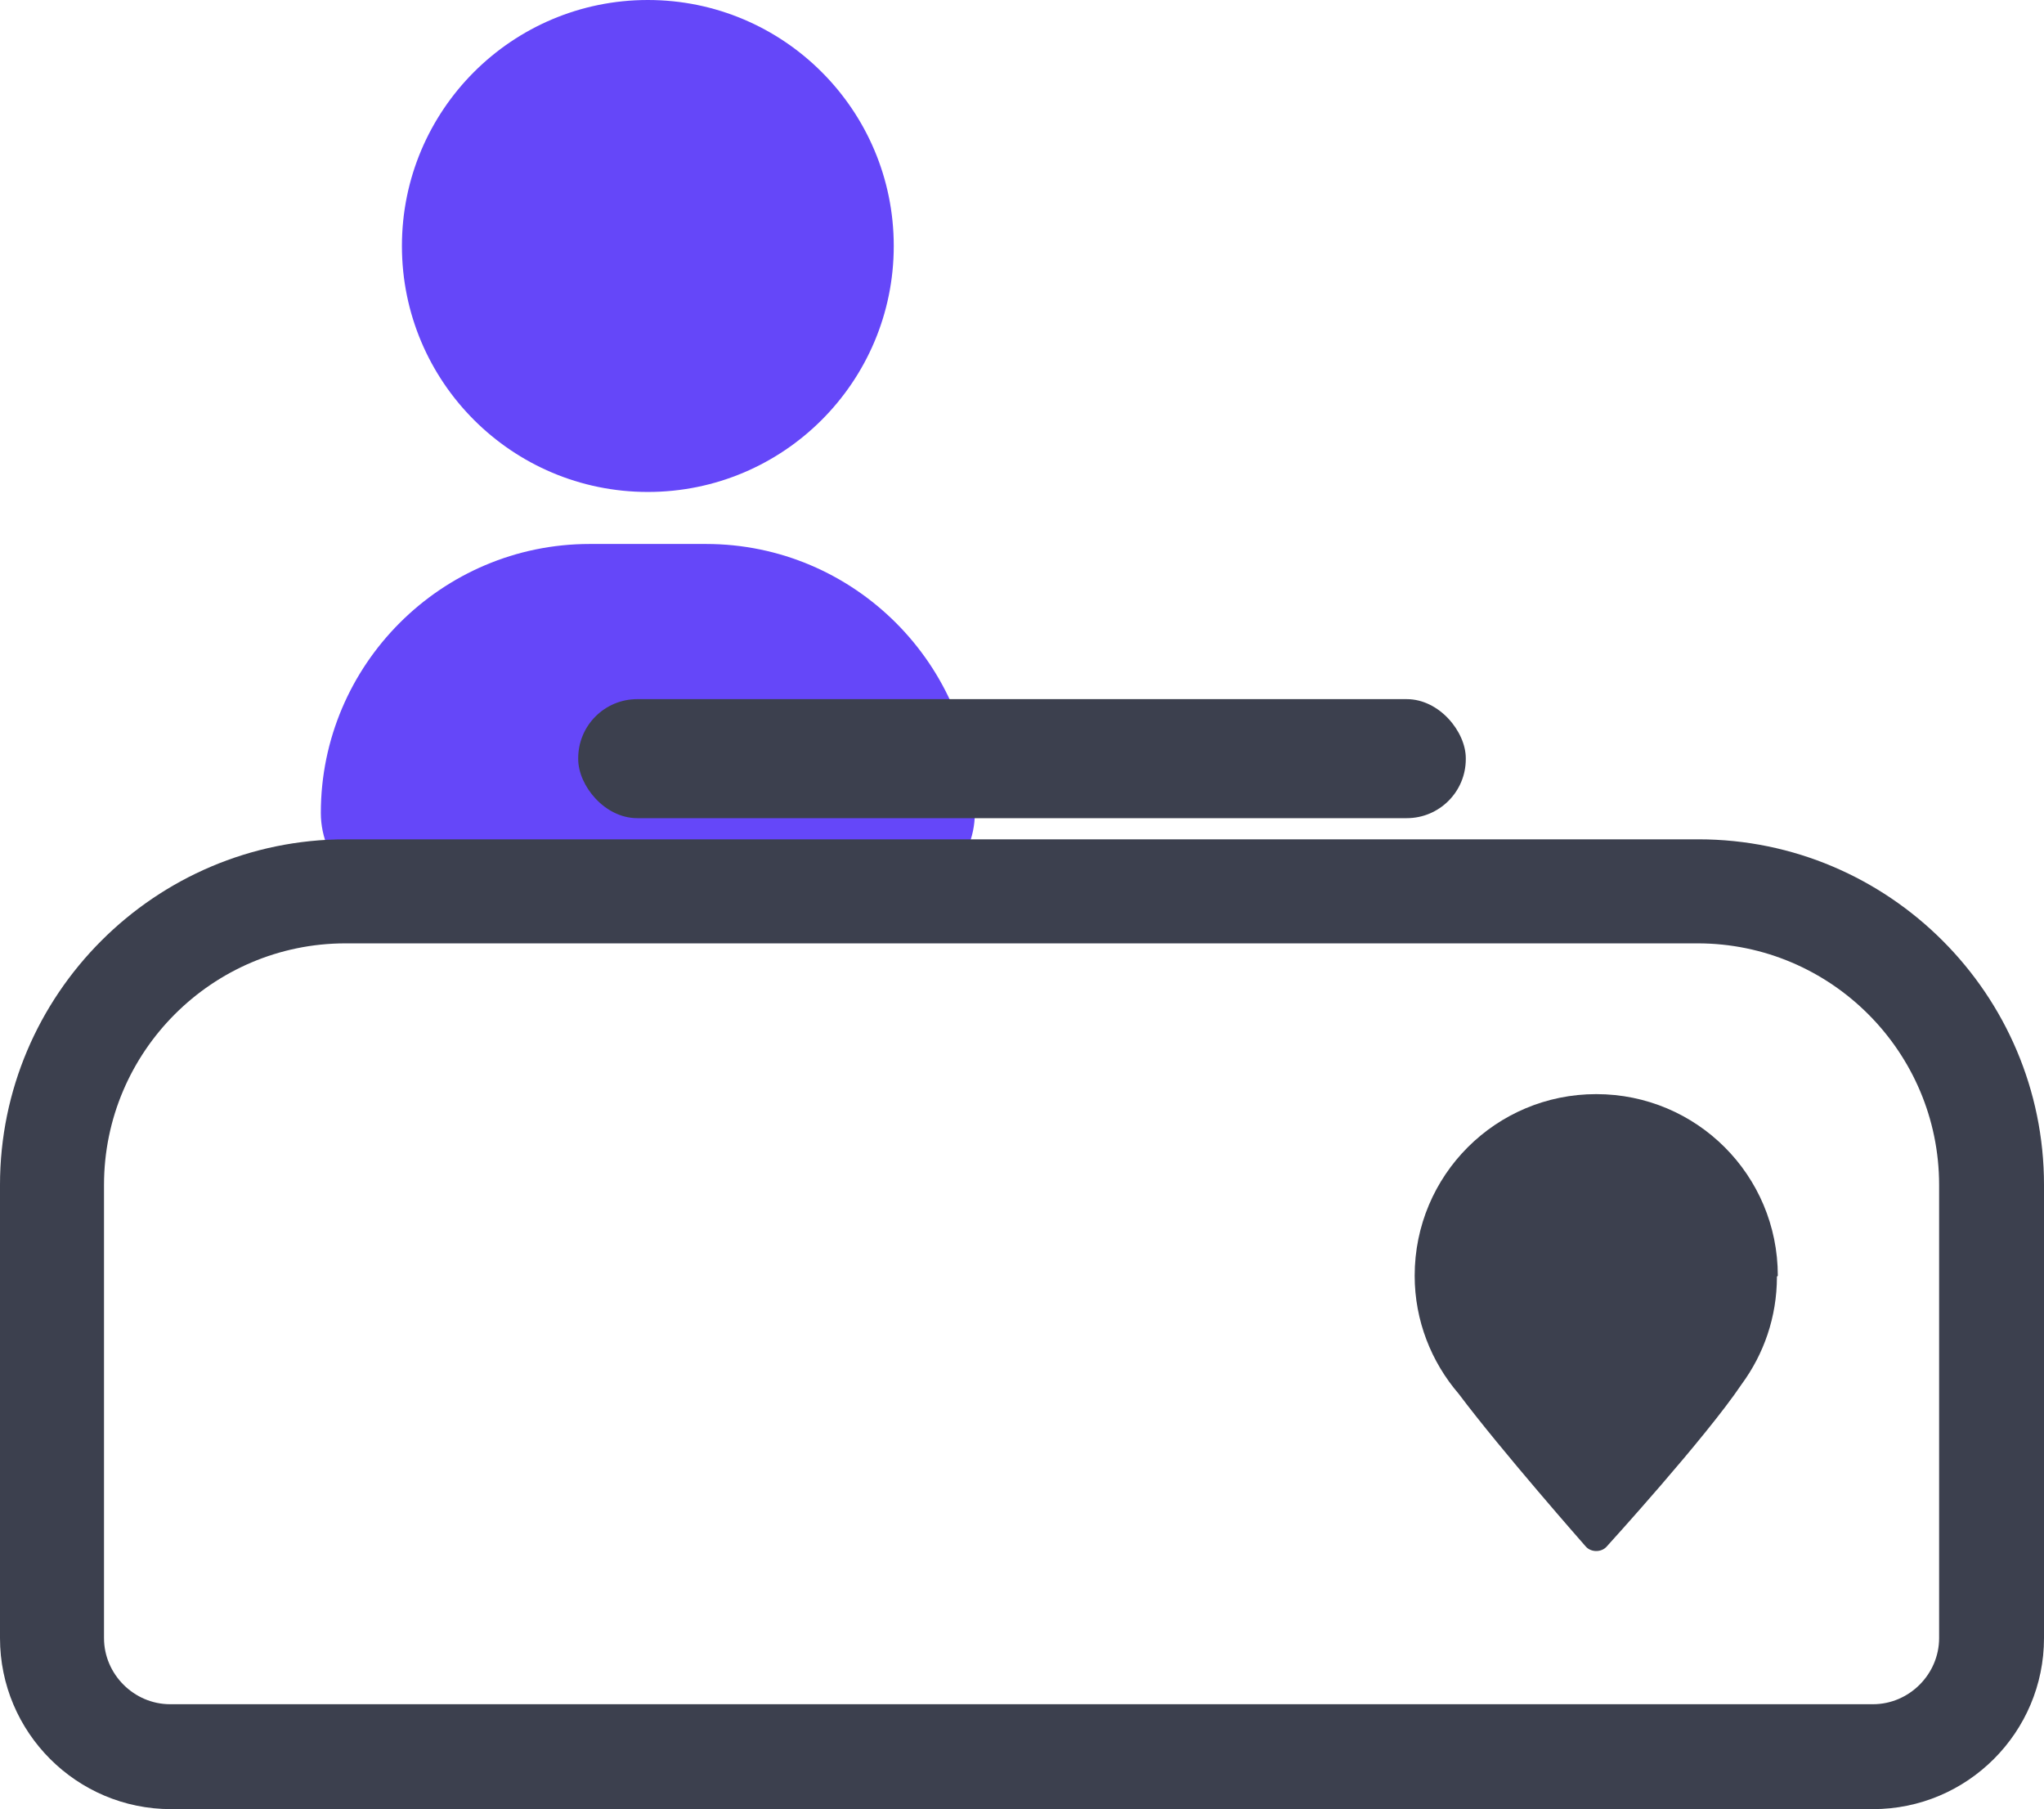 <?xml version="1.0" encoding="UTF-8"?> <svg xmlns="http://www.w3.org/2000/svg" id="Capa_2" data-name="Capa 2" viewBox="0 0 23.19 20.52"><defs><style> .cls-1 { fill: #3c404e; } .cls-2 { fill: #6547f9; } </style></defs><g id="Capa_1-2" data-name="Capa 1"><g><path class="cls-2" d="M6.7,6.17h1.31c1.68,0,3.05,1.37,3.05,3.05h0c0,.56-.46,1.02-1.02,1.02h-5.38c-.56,0-1.02-.46-1.02-1.02h0c0-1.68,1.37-3.05,3.05-3.05Z"></path><circle class="cls-2" cx="7.35" cy="2.79" r="2.79"></circle><path class="cls-1" d="M21.25,20.52H1.94c-1.07,0-1.94-.87-1.94-1.94v-5.14c0-2.16,1.76-3.92,3.92-3.92h15.35c2.16,0,3.92,1.76,3.92,3.92v5.14c0,1.07-.87,1.94-1.94,1.94ZM3.92,10.7c-1.51,0-2.74,1.23-2.74,2.74v5.14c0,.41.34.75.75.75h19.32c.41,0,.75-.34.75-.75v-5.14c0-1.51-1.23-2.74-2.74-2.74H3.92Z"></path><rect class="cls-1" x="6.56" y="7.93" width="10.07" height="1.35" rx=".67" ry=".67"></rect><path class="cls-1" d="M20.16,14.48c0,.46-.15.88-.4,1.22,0,0,0,0,0,0-.41.61-1.53,1.84-1.53,1.84-.06.07-.18.07-.24,0,0,0-.96-1.09-1.44-1.73-.31-.36-.5-.83-.5-1.34,0-1.14.92-2.06,2.06-2.06s2.06.92,2.06,2.06Z"></path></g></g></svg> 